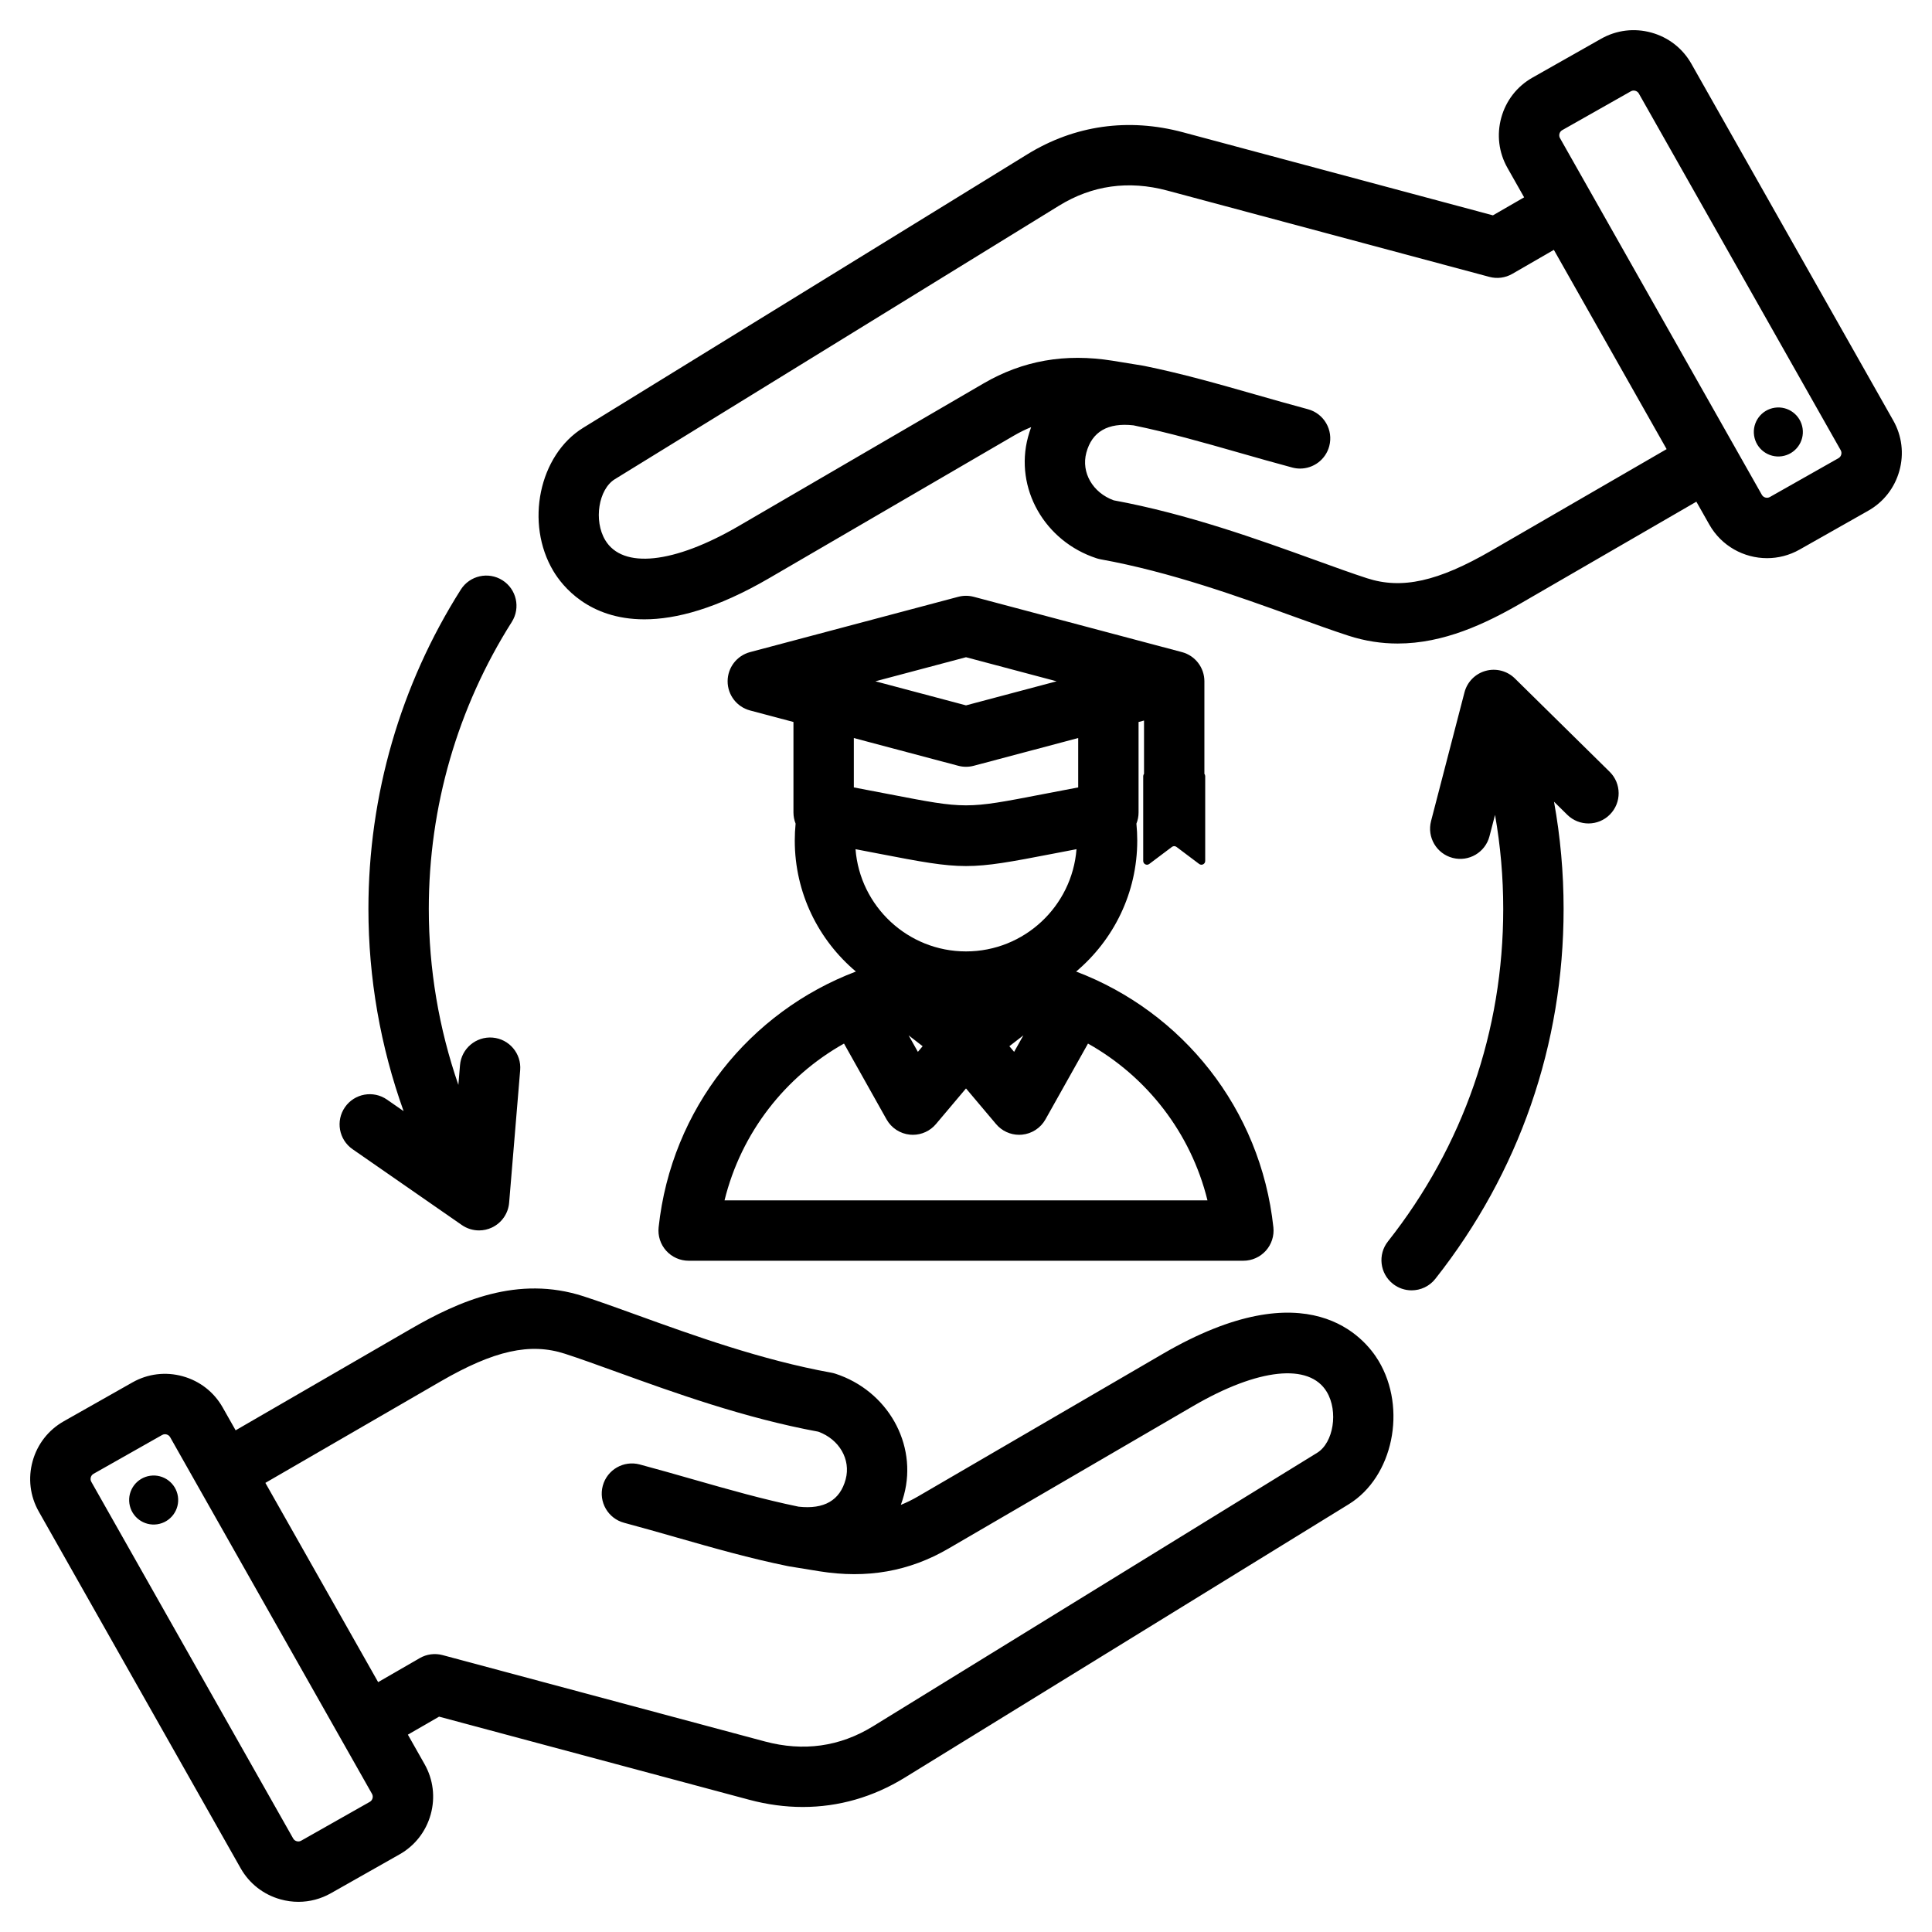 <svg id="Layer_1" enable-background="new 0 0 512 512" viewBox="0 0 512 512" xmlns="http://www.w3.org/2000/svg"><path d="m308.167 358.776-64.857 37.776c-1.51.879-3.033 1.631-4.58 2.256.314-.853.594-1.734.838-2.645 3.624-13.528-4.379-27.641-18.22-32.129-.343-.11-.693-.198-1.048-.263-18.453-3.328-36.752-9.943-51.455-15.259-5.154-1.863-10.022-3.624-14.183-4.973-17.438-5.659-33.003 1.226-45.927 8.708l-46.29 26.801-3.433-6.065c-2.304-4.07-6.063-7.003-10.589-8.257-4.523-1.254-9.259-.677-13.328 1.628l-18.196 10.298c-4.07 2.304-7.003 6.063-8.257 10.588s-.677 9.257 1.627 13.328l53.499 94.531c2.304 4.07 6.064 7.003 10.589 8.257 1.564.434 3.153.648 4.731.648 2.986 0 5.934-.769 8.597-2.276l18.197-10.299c4.07-2.304 7.003-6.064 8.257-10.589 1.254-4.523.676-9.257-1.628-13.328l-4.42-7.809 8.267-4.773 82.171 22.019c4.782 1.281 9.539 1.918 14.22 1.918 9.473-.001 18.627-2.609 26.996-7.762l117.701-72.475c11.718-7.215 15.478-25.324 7.89-37.995-3.662-6.112-18.606-24.319-57.169-1.859zm-210.165 118.731-18.197 10.3c-.448.253-.887.213-1.173.133-.288-.079-.684-.269-.938-.719l-53.499-94.53c-.255-.45-.213-.887-.134-1.174.08-.287.269-.683.719-.938l18.197-10.299c.258-.146.512-.194.735-.194.166 0 .316.027.439.062.286.079.682.268.936.717l.001.001 53.499 94.53c.414.73.146 1.697-.585 2.111zm251.056-92.499-117.701 72.475c-8.787 5.41-18.438 6.762-28.686 4.014l-85.372-22.876c-2.048-.551-4.233-.263-6.07.8l-11.017 6.361-29.885-52.805 46.426-26.88c14.18-8.208 23.733-10.333 32.974-7.336 3.908 1.268 8.437 2.905 13.68 4.801 15.114 5.464 33.887 12.251 53.454 15.849 5.554 2.021 8.659 7.366 7.253 12.614-1.495 5.582-5.699 8.02-12.491 7.256-9.419-1.943-18.414-4.509-27.929-7.226-4.568-1.305-9.292-2.654-14.156-3.957-4.265-1.141-8.654 1.39-9.798 5.657-1.144 4.269 1.39 8.654 5.657 9.798 4.737 1.269 9.396 2.6 13.903 3.887 9.938 2.838 19.323 5.519 29.472 7.593.052.011.104.014.156.024.055.01.107.026.163.035l8.07 1.312c12.598 2.017 23.784.044 34.203-6.023l64.857-37.776c17.208-10.021 30.769-11.457 35.39-3.743 3.098 5.173 1.786 13.474-2.553 16.146zm-301.907 11.575c.519 3.55-1.938 6.85-5.489 7.369-3.55.519-6.85-1.938-7.368-5.489-.52-3.55 1.938-6.849 5.488-7.368 3.551-.52 6.85 1.938 7.369 5.488zm454.579-285.153-53.499-94.531c-2.304-4.07-6.064-7.003-10.589-8.257s-9.258-.677-13.328 1.628l-18.197 10.299c-4.07 2.304-7.003 6.064-8.257 10.589-1.254 4.523-.676 9.257 1.628 13.328l4.42 7.809-8.267 4.773-82.171-22.019c-14.459-3.873-28.711-1.854-41.216 5.844l-117.701 72.475c-11.718 7.215-15.479 25.324-7.89 37.994 2.342 3.911 9.298 12.77 24.101 12.768 8.34 0 19.173-2.812 33.068-10.905l64.857-37.776c1.51-.879 3.033-1.631 4.58-2.256-.314.853-.594 1.734-.838 2.645-3.624 13.528 4.379 27.641 18.22 32.129.343.11.693.198 1.048.263 18.453 3.328 36.752 9.943 51.455 15.259 5.154 1.863 10.022 3.624 14.183 4.973 4.483 1.455 8.841 2.081 13.063 2.08 12.202-.001 23.263-5.229 32.863-10.788l46.29-26.801 3.433 6.066c3.225 5.698 9.179 8.901 15.302 8.901 2.927 0 5.892-.732 8.615-2.273l18.196-10.298c4.07-2.304 7.003-6.063 8.257-10.588s.678-9.26-1.626-13.331zm-106.482 34.474c-14.18 8.209-23.731 10.335-32.974 7.336-3.908-1.268-8.437-2.905-13.68-4.801-15.114-5.464-33.887-12.251-53.454-15.849-5.554-2.021-8.659-7.366-7.253-12.614 1.495-5.582 5.703-8.018 12.492-7.256 9.419 1.943 18.414 4.509 27.928 7.226 4.568 1.305 9.292 2.654 14.156 3.957.693.186 1.39.274 2.075.274 3.532 0 6.766-2.357 7.723-5.932 1.144-4.269-1.39-8.654-5.657-9.798-4.737-1.269-9.396-2.6-13.903-3.887-9.938-2.838-19.323-5.519-29.472-7.593-.052-.01-.103-.014-.155-.023-.055-.01-.108-.026-.164-.035l-8.07-1.312c-12.598-2.016-23.783-.044-34.203 6.023l-64.857 37.776c-17.209 10.022-30.772 11.456-35.39 3.743-3.101-5.176-1.788-13.477 2.552-16.148l117.701-72.475c8.788-5.409 18.438-6.76 28.686-4.014l85.372 22.876c2.047.548 4.232.262 6.07-.8l11.017-6.361 29.885 52.806zm92.691-25.421c-.08.287-.269.683-.719.938l-18.197 10.299c-.731.412-1.699.146-2.112-.585l-53.498-94.53c-.414-.73-.146-1.697.585-2.111l18.197-10.3c.449-.253.887-.214 1.173-.133.288.079.684.269.938.719l53.499 94.53c.256.45.214.886.134 1.173zm-10.233-6.946c.52 3.55-1.938 6.849-5.488 7.368-3.551.519-6.85-1.938-7.369-5.489s1.938-6.85 5.489-7.369c3.55-.518 6.849 1.939 7.368 5.49zm-303.164 211.719c-.242 2.257.486 4.511 2.004 6.199s3.681 2.652 5.95 2.652h147.008c2.27 0 4.433-.964 5.95-2.652s2.246-3.942 2.004-6.199c-3.371-31.498-24.194-57.132-52.276-67.787 9.895-8.331 16.198-20.799 16.198-34.716 0-1.495-.075-2.991-.221-4.479.365-.918.57-1.913.57-2.951v-23.988l1.447-.385v14.126c-.135.171-.215.378-.215.61v22.475c0 .825.941 1.295 1.601.799l6.013-4.522c.361-.272.84-.272 1.202 0l6.013 4.522c.66.496 1.601.026 1.601-.799v-22.475c0-.233-.081-.44-.215-.611v-24.528c0-3.627-2.44-6.801-5.946-7.731l-55.176-14.656c-1.346-.357-2.762-.357-4.107 0l-55.175 14.656c-3.506.931-5.946 4.104-5.946 7.731s2.44 6.801 5.946 7.731l11.501 3.055v23.988c0 1.038.205 2.033.57 2.951-.146 1.487-.221 2.984-.221 4.479 0 13.917 6.303 26.385 16.197 34.716-28.083 10.656-48.905 36.291-52.277 67.789zm96.662-50.875-2.451 4.369-1.261-1.494zm-26.696 2.875-1.261 1.494-2.451-4.369zm-11.754-51.053c11.406 2.205 17.326 3.308 23.247 3.308 5.92 0 11.84-1.103 23.246-3.308 1.815-.351 3.833-.741 6.035-1.161-1.173 15.133-13.853 27.091-29.281 27.091-15.429 0-28.109-11.958-29.282-27.091 2.201.42 4.219.81 6.035 1.161zm23.246-52.033 24.015 6.379-24.015 6.379-24.014-6.379zm-2.054 28.767c.673.179 1.363.269 2.054.269s1.381-.09 2.054-.269l27.675-7.351v13.086c-3.618.682-6.782 1.294-9.519 1.822-20.211 3.907-20.212 3.905-40.419 0-2.736-.528-5.9-1.141-9.519-1.822v-13.086zm-30.277 73.619 11.274 20.092c1.284 2.288 3.608 3.801 6.221 4.049.253.024.505.036.757.036 2.344 0 4.587-1.031 6.114-2.843l7.965-9.444 7.965 9.444c1.527 1.812 3.77 2.843 6.114 2.843.251 0 .504-.012.757-.036 2.612-.248 4.937-1.761 6.221-4.049l11.274-20.092c15.547 8.723 27.234 23.583 31.664 41.552h-127.989c4.429-17.969 16.117-32.829 31.663-41.552zm-132.252 16.857c2.519-3.63 7.505-4.529 11.134-2.011l4.406 3.059c-6.14-17.109-9.325-35.271-9.325-53.598 0-30.062 8.465-59.319 24.48-84.609 2.363-3.732 7.306-4.842 11.039-2.479 3.732 2.364 4.843 7.306 2.479 11.039-14.392 22.726-21.998 49.022-21.998 76.049 0 15.927 2.674 31.712 7.835 46.636l.435-5.218c.367-4.403 4.247-7.664 8.637-7.309 4.403.367 7.675 4.233 7.309 8.637l-2.926 35.128c-.237 2.849-1.977 5.354-4.562 6.572-1.085.512-2.25.764-3.41.764-1.604 0-3.2-.482-4.562-1.428l-28.959-20.099c-3.631-2.519-4.532-7.503-2.012-11.133zm335.153-88.888c3.148 3.101 3.187 8.165.087 11.313-3.101 3.148-8.165 3.186-11.313.087l-3.517-3.463c1.689 9.323 2.541 18.816 2.541 28.4 0 35.967-11.756 69.87-33.996 98.046-1.578 1.999-3.92 3.043-6.284 3.043-1.736 0-3.483-.562-4.952-1.721-3.468-2.737-4.06-7.768-1.322-11.236 19.989-25.323 30.555-55.799 30.555-88.132 0-8.406-.728-16.732-2.172-24.913l-1.473 5.672c-1.111 4.277-5.483 6.841-9.754 5.732-4.276-1.11-6.843-5.478-5.732-9.754l8.861-34.118c.719-2.767 2.858-4.939 5.613-5.7 2.757-.76 5.707.007 7.743 2.011z"/></svg>
